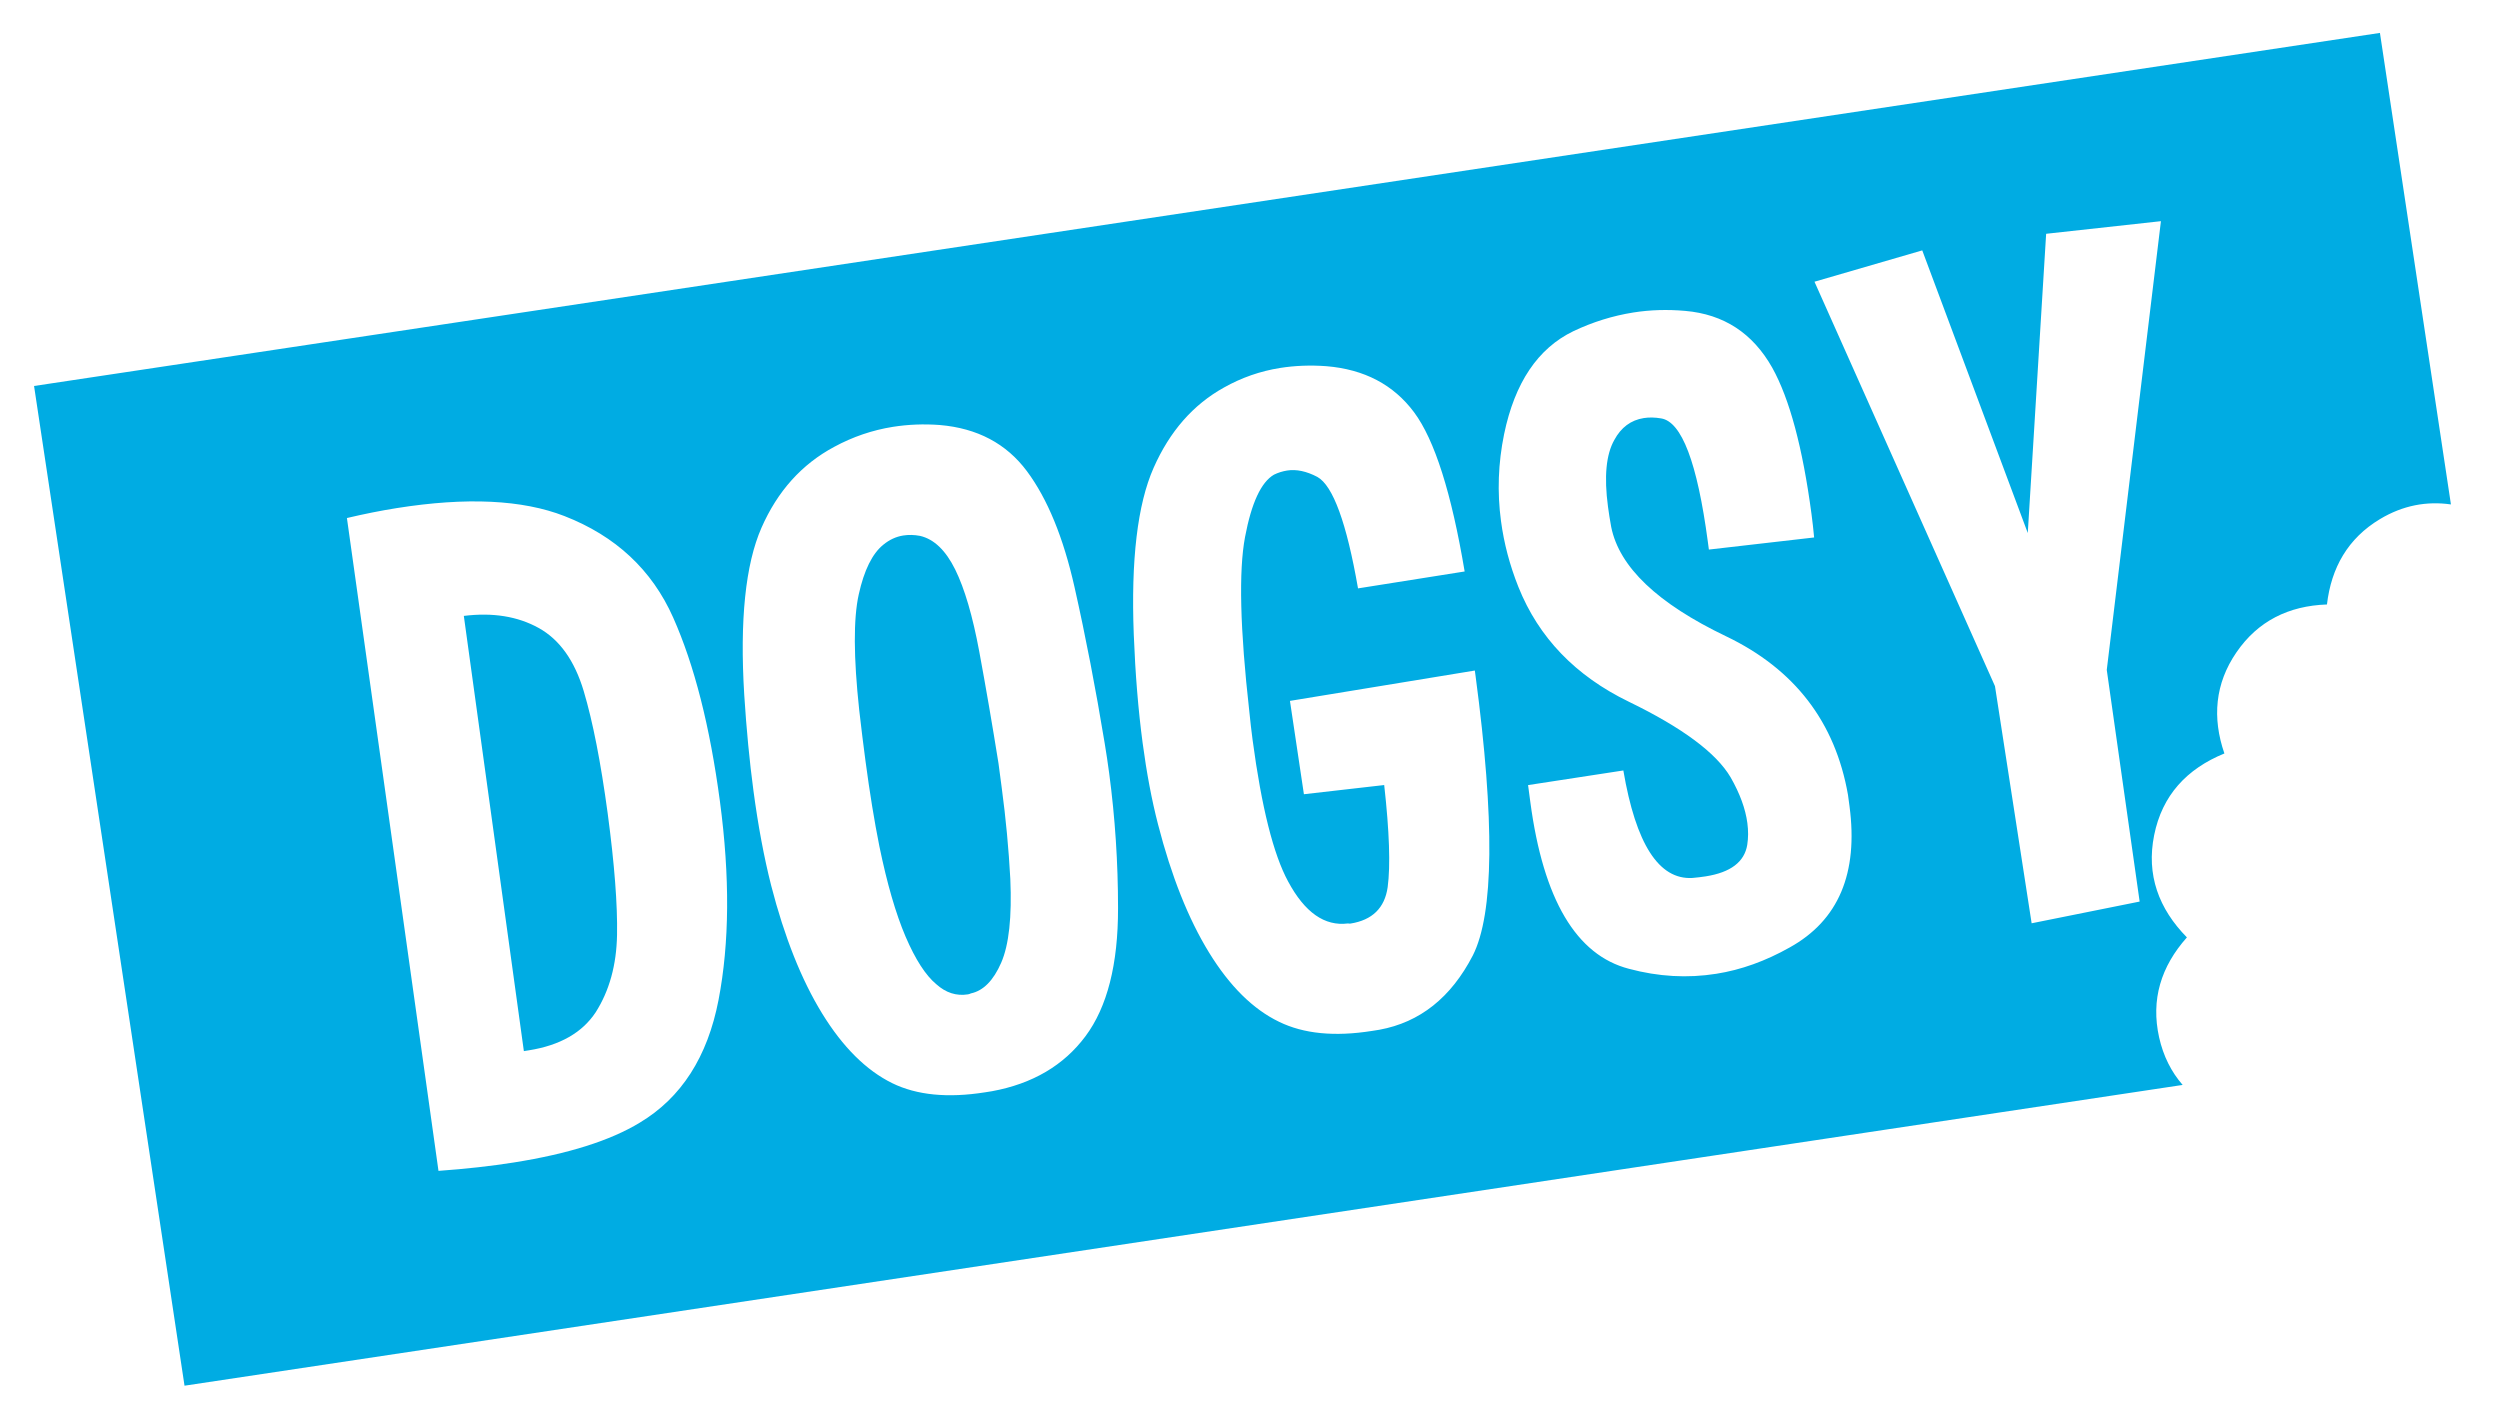 <?xml version="1.0" encoding="utf-8"?>
<!-- Generator: Adobe Illustrator 27.1.1, SVG Export Plug-In . SVG Version: 6.00 Build 0)  -->
<svg version="1.1" id="Layer_1" xmlns="http://www.w3.org/2000/svg" xmlns:xlink="http://www.w3.org/1999/xlink" x="0px" y="0px"
	 viewBox="0 0 634.23 359.28" style="enable-background:new 0 0 634.23 359.28;" xml:space="preserve">
<style type="text/css">
	.st0{fill:#00ACE3;}
</style>
<path class="st0" d="M254.13,199.85l-0.82-6.19c-1.57-9.81-3.19-19.24-4.87-28.31c-1.68-9.06-3.72-16.02-6.12-20.88
	c-2.41-4.86-5.37-7.7-8.91-8.52c-1.49-0.28-2.91-0.31-4.25-0.1c-1.85,0.29-3.54,1.08-5.08,2.35c-2.78,2.25-4.86,6.44-6.22,12.59
	c-1.37,6.15-1.33,15.94,0.12,29.38c0.52,4.56,1.05,8.86,1.59,12.9c1.08,8.08,2.25,15.29,3.52,21.62c1.95,9.49,4.17,17.13,6.65,22.93
	c2.49,5.79,5.08,9.81,7.77,12.05c2.43,2.19,5.12,3.06,8.05,2.59c0.25-0.04,0.5-0.12,0.74-0.24c3.16-0.67,5.73-3.27,7.7-7.8
	c1.97-4.52,2.73-11.61,2.31-21.25C255.9,215.38,255.18,207.68,254.13,199.85"/>
<path class="st0" d="M148.09,175.34c-2.32-7.76-6.14-13.1-11.45-16.04c-5.32-2.94-11.64-3.96-18.97-3.05l15.23,110.41l1.26-0.2
	c7.88-1.25,13.54-4.47,16.96-9.65c3.47-5.45,5.28-11.99,5.42-19.62c0.14-7.63-0.65-17.93-2.38-30.89
	C152.42,193.42,150.4,183.1,148.09,175.34"/>
<path class="st0" d="M603.77,8.35L8.64,97.92l38.17,253.62l506.91-76.3c-2.87-3.3-4.9-7.29-5.97-12.06
	c-2.13-9.57,0.47-17.98,7.05-25.37c-7.14-7.26-10.34-15.86-8.31-25.93c2.03-10.1,8.25-16.82,17.82-20.73
	c-3.12-9.05-2.39-17.73,3.06-25.66c5.44-7.94,13.25-11.8,22.96-12.14c1.09-9.35,5.33-16.79,13.47-21.67
	c5.79-3.47,11.81-4.59,17.98-3.71L603.77,8.35z M182.29,253.67c-2.78,14.45-9.45,24.84-20,31.15c-7.45,4.53-18.09,7.9-31.93,10.09
	c-5.79,0.92-12.16,1.63-19.12,2.13L88.01,131.42c4.4-1.04,8.61-1.88,12.64-2.52c17.7-2.81,31.88-2.13,42.54,2.02
	c13.01,5.07,22.2,13.65,27.58,25.73c5.38,12.09,9.34,27.64,11.87,46.66C185.19,222.43,185.07,239.21,182.29,253.67 M275.38,262.88
	c-5.52,7.41-13.43,12.06-23.71,13.95l-1.76,0.28c-9.48,1.5-17.33,0.73-23.56-2.32c-6.6-3.25-12.53-9.14-17.78-17.68
	c-5.25-8.54-9.56-19.37-12.94-32.5c-1.8-7.11-3.3-15.12-4.49-24.05c-0.99-7.41-1.77-15.49-2.33-24.26
	c-1.16-18.98,0.3-33.12,4.37-42.41c4.07-9.28,10.23-16.13,18.46-20.53c4.71-2.55,9.67-4.24,14.87-5.07
	c3.86-0.61,7.82-0.77,11.89-0.47c9.53,0.81,16.9,4.71,22.12,11.71c5.21,7,9.24,16.8,12.08,29.42c2.84,12.62,5.38,25.8,7.64,39.54
	c0.42,2.51,0.8,5.07,1.15,7.68c1.5,11.28,2.25,22.68,2.25,34.2C283.66,244.64,280.9,255.48,275.38,262.88 M373.64,242.4
	c-5.52,10.67-13.42,16.96-23.7,18.84l-1.89,0.3c-9.48,1.5-17.33,0.73-23.56-2.32c-6.59-3.17-12.51-9.02-17.76-17.56
	c-5.25-8.54-9.56-19.37-12.94-32.5c-1.6-6.19-2.9-13.08-3.91-20.66c-1.11-8.33-1.86-17.5-2.25-27.49
	c-0.73-18.97,0.94-33.07,5.03-42.32c4.08-9.24,10.02-16.03,17.84-20.37c4.46-2.51,9.21-4.17,14.24-4.97
	c3.77-0.6,7.69-0.75,11.76-0.45c9.61,0.8,17.03,4.69,22.24,11.69c5.21,7,9.49,20.46,12.83,40.39l-27.05,4.29
	c-2.9-16.64-6.35-26.07-10.32-28.28c-2.76-1.45-5.32-1.99-7.67-1.62c-1.18,0.19-2.29,0.54-3.33,1.05c-3.26,1.89-5.71,7.16-7.34,15.8
	c-1.63,8.64-1.27,23.39,1.08,44.25c0.25,2.54,0.53,4.95,0.83,7.22c2.28,17.09,5.29,29.08,9.03,35.96
	c4.21,7.84,9.27,11.38,15.16,10.62c0.26,0.04,0.48,0.05,0.65,0.03c5.54-0.88,8.68-3.96,9.43-9.23c0.73-5.44,0.44-14.08-0.88-25.91
	l-20.37,2.33l-3.54-23.68l46.9-7.7l0.19,1.39C379.23,208.2,378.99,231.84,373.64,242.4 M454.05,240.35
	c-6.13,3.46-12.35,5.7-18.64,6.69c-7.3,1.16-14.68,0.74-22.14-1.26c-13.39-3.46-21.74-17.57-25.04-42.32l-0.57-4.29l24.17-3.71
	c3.17,18.67,9.01,27.76,17.51,27.27c1.19-0.1,2.32-0.24,3.42-0.41c6.29-1,9.79-3.66,10.5-7.98c0.28-1.76,0.29-3.61,0.03-5.55
	c-0.48-3.62-1.9-7.48-4.24-11.58c-3.65-6.21-12.26-12.6-25.81-19.18c-13.55-6.57-22.9-16.29-28.04-29.14
	c-2.19-5.5-3.66-11.07-4.41-16.71c-0.98-7.32-0.72-14.67,0.79-22.04c2.71-13.07,8.57-21.78,17.59-26.13
	c4.91-2.33,9.97-3.9,15.17-4.73c4.28-0.68,8.67-0.81,13.18-0.41c9.79,0.85,17.15,5.66,22.09,14.42c4.39,7.9,7.71,20.27,9.95,37.1
	c0.26,1.94,0.48,3.92,0.67,5.96l-26.7,3.07l-0.27-2.02c-2.67-20.03-6.63-30.45-11.87-31.26c-1.58-0.27-3.04-0.29-4.38-0.08
	c-3.27,0.52-5.77,2.38-7.48,5.57c-2.08,3.68-2.61,9.31-1.6,16.89c0.21,1.6,0.48,3.32,0.82,5.16c2.04,10.17,11.75,19.41,29.14,27.74
	c17.38,8.33,27.69,21.74,30.93,40.23l0.39,2.9C471.46,221.56,466.41,233.49,454.05,240.35 M534.47,169.95l8.34,58.77l-27.4,5.51
	l-9.3-60.16l-45.79-102.6l27.34-7.95l26.77,71.7l4.66-75.91l29.12-3.2L534.47,169.95z"/>
</svg>
